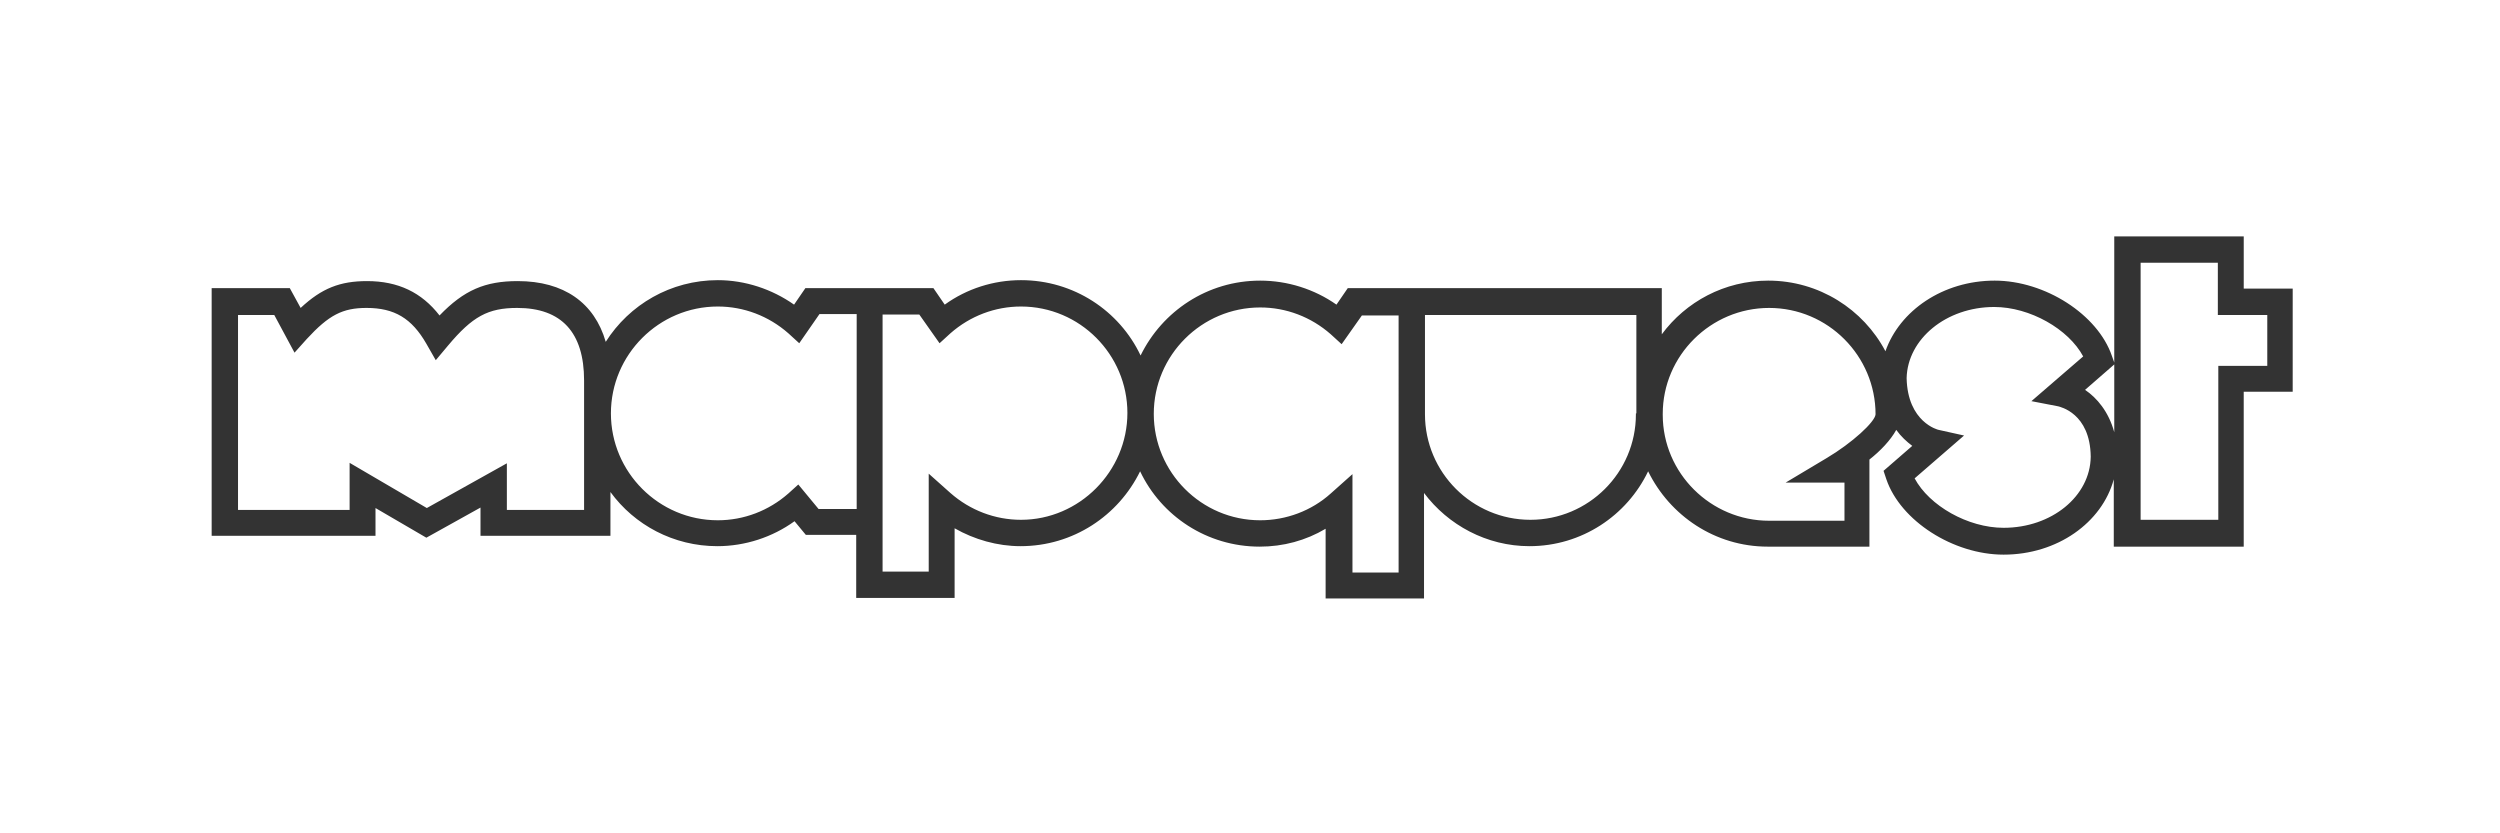 <?xml version="1.0" encoding="utf-8"?>
<!-- Generator: Adobe Illustrator 24.2.1, SVG Export Plug-In . SVG Version: 6.00 Build 0)  -->
<svg version="1.1" xmlns="http://www.w3.org/2000/svg" xmlns:xlink="http://www.w3.org/1999/xlink" x="0px" y="0px" width="150px"
	 height="50px" viewBox="0 0 150 50" enable-background="new 0 0 150 50" xml:space="preserve">
<g id="Layer_1">
	<g id="layer1" transform="translate(251.997,-238.673)">
		<g id="g14" transform="matrix(0.265,0,0,0.265,-259.961,235.365)">
			<path id="path12" fill="#333333" d="M538.069,77.833v-11.833h-29.316v28.569l-0.533-1.492
				C505.023,83.696,493.083,76.02,481.677,76.02c-11.726,0-21.534,6.823-24.732,15.99
				C451.935,82.523,441.914,76.02,430.401,76.02c-9.914,0-18.655,4.797-24.092,12.153
				V77.726h-57.245h-13.858l-2.558,3.731c-5.01-3.518-11.087-5.437-17.27-5.437
				c-11.939,0-22.173,6.929-27.077,16.95c-4.797-10.127-15.138-17.056-27.077-17.056
				c-6.183,0-12.259,1.919-17.27,5.543l-2.558-3.731h-17.483l0,0h-11.513l-2.558,3.731
				c-5.01-3.518-11.087-5.543-17.27-5.543c-10.66,0-20.041,5.543-25.371,13.965
				c-2.558-8.848-9.488-13.752-19.935-13.752c-7.356,0-12.153,2.025-17.696,7.782
				c-4.051-5.224-9.381-7.782-16.417-7.782c-6.076,0-10.234,1.599-15.031,6.076
				l-2.452-4.477h-17.696v56.073h37.098v-6.29l11.513,6.716l12.259-6.823v6.396
				h29.422v-9.914c5.437,7.462,14.285,12.259,24.199,12.259
				c6.29,0,12.472-2.025,17.483-5.65l2.558,3.091h11.406v14.285h22.28v-15.777
				c4.477,2.558,9.701,4.051,14.924,4.051c11.939,0,22.173-6.929,27.077-16.95
				c4.797,10.127,15.138,17.056,27.077,17.056c5.33,0,10.447-1.386,14.924-4.051
				v15.777h22.28v-23.879c5.437,7.249,14.178,12.046,23.879,12.046
				c11.833,0,22.067-6.929,26.864-16.95c4.904,10.021,15.138,17.056,27.077,17.056
				h23.026v-19.721c2.452-1.919,4.797-4.371,6.076-6.716
				c1.066,1.492,2.345,2.665,3.624,3.624l-6.503,5.65l0.64,1.919
				c3.198,9.381,15.138,17.056,26.544,17.056c12.153,0,22.28-7.249,24.945-17.056
				v15.244h29.422v-35.072h11.087V77.833H538.069z M162.403,127.936h-17.589v-10.554
				l-18.122,10.127l-17.483-10.234v10.66H83.944V83.802h8.208l4.584,8.528
				l2.772-3.091c5.01-5.437,8.102-7.036,13.538-7.036
				c6.29,0,10.234,2.345,13.538,8.102l2.132,3.731l2.772-3.305
				c5.543-6.609,9.061-8.528,15.671-8.528c10.021,0,15.138,5.543,15.138,16.417
				v29.316H162.403z M223.913,127.722h-8.528l-4.584-5.543l-2.239,2.025
				c-4.477,3.944-10.127,6.076-15.99,6.076c-13.325,0-24.199-10.873-24.199-24.199
				s10.873-24.199,24.199-24.199c5.863,0,11.513,2.132,15.99,6.076l2.452,2.239
				l4.584-6.609h8.422v44.133H223.913z M261.223,130.174
				c-5.863,0-11.513-2.132-15.99-6.076l-4.904-4.371v22.173h-10.447v-8.208l0,0V83.696
				h8.315l4.584,6.503l2.452-2.239c4.477-3.944,10.127-6.076,15.99-6.076
				c13.325,0,24.092,10.873,24.092,24.092S274.442,130.174,261.223,130.174z
				 M346.718,106.295v35.818h-10.447V119.834l-4.904,4.371
				c-4.371,3.944-10.127,6.076-15.99,6.076c-13.325,0-24.092-10.873-24.092-24.092
				c0-13.325,10.873-24.092,24.092-24.092c5.863,0,11.513,2.132,15.99,6.076
				l2.452,2.239l4.584-6.503h8.315L346.718,106.295z M400.446,106.082
				C400.446,106.082,400.446,106.189,400.446,106.082c0,0.107,0,0.107,0,0.213l0,0
				c0,13.219-10.767,23.879-23.879,23.879c-13.219,0-23.879-10.767-23.879-23.879
				V83.802h47.864v22.28L400.446,106.082z M443.62,116.209l-9.274,5.543h13.325
				v8.635h-17.056c-13.219,0-24.092-10.767-24.092-23.985v-0.213
				c0-13.219,10.873-23.985,24.092-23.985c13.325,0,24.092,10.873,24.092,24.092
				C454.6,108.001,449.376,112.798,443.62,116.209z M483.702,131.986
				c-8.102,0-16.843-5.01-20.148-11.193l11.193-9.701l-5.757-1.279
				c-0.107,0-7.036-1.706-7.249-11.726c0.213-8.848,8.955-16.097,19.828-16.097
				c8.102,0,16.843,5.01,20.148,11.193l-11.726,10.127l6.076,1.173
				c0.32,0.107,7.249,1.492,7.356,11.406c-0.107,8.955-8.848,16.097-19.721,16.097
				H483.702z M508.754,110.346c-1.279-4.69-3.944-7.782-6.609-9.594l6.609-5.757
				V110.346z M543.399,95.315h-11.087v34.859h-17.589V71.969h17.483v11.833h11.193
				L543.399,95.315z"/>
		</g>
	</g>
</g>
<g id="Layer_2" display="none">
	<path display="inline" fill="#6CC7BA" d="M50.96,5.414c-0.105,0-0.197,0-0.289,0
		c-6.909,0-13.818,0-20.726-0c-0.093,0-0.186-0.007-0.279-0.01
		c0,7.098,0,14.197,0,21.295c7.098,0,14.196,0,21.294,0
		C50.96,19.583,50.96,12.508,50.96,5.414z"/>
	<path display="inline" fill="#6CC7BA" d="M30.464,42.358c0.147-0.021,0.209-0.088,0.202-0.237
		c-0.008-0.189-0.002-0.379-0.002-0.568c0.043,0,0.061-0.005,0.068,0.001
		c0.082,0.068,0.163,0.137,0.244,0.206c0.445,0.379,0.934,0.656,1.535,0.695
		c1.144,0.075,2.157-0.372,2.612-1.519c0.413-1.041,0.41-2.11,0.033-3.16
		c-0.284-0.791-0.868-1.279-1.701-1.436c-0.904-0.17-1.698,0.08-2.395,0.667
		c-0.068,0.057-0.138,0.113-0.246,0.202c0-0.125,0-0.196,0-0.267
		c0-0.992,0.003-1.984-0.005-2.976c-0.001-0.09-0.061-0.243-0.12-0.257
		c-0.343-0.078-0.693-0.129-1.024,0.06c0,2.837,0,5.673,0,8.51
		C29.923,42.408,30.19,42.398,30.464,42.358z M30.818,38.374
		c0-0.06,0.022-0.139,0.064-0.177c0.301-0.269,0.582-0.577,0.922-0.784
		c1.014-0.616,2.092-0.121,2.343,1.056c0.063,0.297,0.082,0.604,0.104,0.778
		c-0.009,0.6-0.066,1.058-0.281,1.485c-0.406,0.804-1.259,1.114-2.052,0.68
		c-0.383-0.21-0.702-0.539-1.044-0.822c-0.041-0.034-0.057-0.119-0.057-0.18
		C30.814,39.731,30.814,39.053,30.818,38.374z"/>
	<path display="inline" fill="#6CC7BA" d="M58.703,43.763c-0.132,0.003-0.268,0-0.397-0.025
		c-0.174-0.034-0.266,0.043-0.277,0.198c-0.034,0.51-0.033,0.622,0.429,0.67
		c0.025,0.003,0.049,0.02,0.073,0.031c0.187,0,0.373,0,0.56,0
		c0.071-0.016,0.141-0.036,0.212-0.049c0.561-0.1,0.981-0.391,1.163-0.94
		c0.095-0.286,0.163-0.597,0.165-0.897c0.015-2.037,0.009-4.075,0.012-6.112
		c0-0.141-0.06-0.218-0.194-0.225c-0.225-0.011-0.45-0.016-0.675-0.013
		c-0.205,0.002-0.279,0.106-0.278,0.319c0.008,1.938,0.006,3.875,0.002,5.812
		c-0,0.199-0.012,0.4-0.047,0.595C59.38,43.535,59.116,43.753,58.703,43.763
		z"/>
	<path display="inline" fill="#6CC7BA" d="M107.495,26.331c0.304,0,0.304-0,0.304-0.298
		c0-2.949-0-5.899,0.001-8.849c0-0.103,0.01-0.205,0.015-0.308
		c3.268,0,6.51,0,9.779,0c0,3.157,0,6.301,0,9.442c0.885,0,1.741,0,2.601,0
		c0-6.721,0-13.428,0-20.142c-0.871,0-1.727,0-2.615,0c0,2.821,0,5.615,0,8.414
		c-3.265,0-6.512,0-9.782,0c0-0.112,0-0.21,0-0.309c0-2.623-0.002-5.247,0.003-7.87
		c0-0.186-0.043-0.255-0.243-0.251c-0.713,0.011-1.426,0.004-2.139,0.005
		c-0.071,0-0.142,0.007-0.218,0.011c0,6.726,0,13.432,0,20.156c0.088,0,0.16,0,0.233,0
		C106.122,26.331,106.808,26.331,107.495,26.331z"/>
	<path display="inline" fill="#6CC7BA" d="M74.805,26.128c0.645-1.975,1.302-3.947,1.948-5.922
		c0.057-0.174,0.133-0.233,0.321-0.232c2.232,0.008,4.463,0.007,6.695,0
		c0.186-0.001,0.263,0.054,0.322,0.23c0.666,1.983,1.342,3.962,2.009,5.944
		c0.049,0.147,0.118,0.189,0.269,0.186c0.513-0.01,1.026-0.004,1.539-0.004
		c0.332,0,0.664,0,1.019,0c-0.031-0.104-0.053-0.186-0.08-0.266
		c-0.793-2.325-1.588-4.65-2.381-6.976c-1.453-4.254-2.906-8.509-4.355-12.764
		c-0.04-0.118-0.093-0.167-0.224-0.166c-0.926,0.006-1.852,0.005-2.778,0
		c-0.129-0.001-0.183,0.042-0.223,0.163c-0.302,0.9-0.611,1.798-0.918,2.697
		c-1.874,5.486-3.748,10.972-5.621,16.458c-0.095,0.278-0.185,0.557-0.283,0.853
		c0.84,0,1.646-0.005,2.451,0.004C74.677,26.337,74.751,26.291,74.805,26.128z
		 M80.404,8.453c0.79,3.242,2.057,6.318,3.085,9.497c-2.046,0-4.062,0-6.106,0
		C78.383,14.776,79.638,11.7,80.404,8.453z"/>
	<path display="inline" fill="#6CC7BA" d="M98.309,23.753c-0.792,0.54-1.697,0.725-2.633,0.743
		c-1.58,0.03-3.072-0.335-4.462-1.095c-0.12-0.065-0.238-0.135-0.372-0.21
		c-0.23,0.729-0.453,1.437-0.686,2.173c0.214,0.115,0.408,0.232,0.612,0.327
		c1.153,0.534,2.37,0.821,3.632,0.927c1.305,0.109,2.593,0.025,3.848-0.371
		c3.488-1.1,4.667-4.245,3.848-7.166c-0.364-1.298-1.242-2.206-2.342-2.927
		c-0.902-0.591-1.892-0.996-2.889-1.391c-0.873-0.346-1.726-0.733-2.478-1.312
		c-1.083-0.833-1.403-2.086-1.076-3.217c0.327-1.133,1.146-1.785,2.251-2.078
		c1.396-0.371,2.772-0.192,4.122,0.252c0.387,0.128,0.754,0.316,1.144,0.482
		c0.232-0.686,0.465-1.376,0.708-2.092c-0.259-0.119-0.5-0.245-0.752-0.342
		c-1.358-0.521-2.77-0.675-4.214-0.607c-1.18,0.056-2.296,0.344-3.332,0.925
		c-3.178,1.782-3.621,6.186-0.746,8.455c0.919,0.726,1.942,1.254,3.028,1.67
		c0.907,0.348,1.815,0.691,2.624,1.247c0.851,0.585,1.437,1.342,1.549,2.398
		C99.834,21.872,99.445,22.979,98.309,23.753z"/>
	<path display="inline" fill="#6CC7BA" d="M58.554,24.13c1.768,1.656,3.919,2.383,6.295,2.512
		c1.387,0.075,2.771-0.008,4.128-0.32c0.599-0.138,1.179-0.358,1.768-0.542
		c0.09-0.028,0.151-0.069,0.121-0.186c-0.162-0.644-0.318-1.289-0.48-1.953
		c-0.042,0.014-0.068,0.022-0.092,0.031c-2.131,0.858-4.324,1.046-6.554,0.506
		c-2.073-0.501-3.598-1.729-4.526-3.663c-0.498-1.038-0.739-2.142-0.821-3.286
		c-0.095-1.332-0.006-2.646,0.371-3.93c0.613-2.088,1.843-3.676,3.858-4.574
		c1.938-0.864,3.959-0.912,6.002-0.463c0.566,0.125,1.113,0.339,1.687,0.518
		c0.206-0.664,0.42-1.358,0.64-2.068c-0.191-0.08-0.359-0.159-0.532-0.222
		c-0.975-0.359-1.987-0.532-3.019-0.611c-1.464-0.112-2.913-0.044-4.337,0.331
		c-2.428,0.639-4.381,1.956-5.758,4.076c-0.938,1.445-1.434,3.043-1.61,4.75
		c-0.163,1.59-0.071,3.163,0.331,4.71C56.466,21.438,57.27,22.927,58.554,24.13z"
		/>
	<path display="inline" fill="#6CC7BA" d="M86.499,35.236c0.097-0.605,0.379-0.818,0.993-0.788
		c0.208,0.01,0.412,0.095,0.62,0.131c0.082,0.014,0.211,0.022,0.25-0.024
		c0.2-0.241,0.02-0.79-0.287-0.842c-0.345-0.059-0.699-0.096-1.048-0.089
		c-0.887,0.018-1.459,0.491-1.617,1.359c-0.074,0.408-0.067,0.833-0.082,1.25
		c-0.005,0.137-0.042,0.191-0.183,0.183c-0.173-0.01-0.346-0.002-0.519-0.002
		c-0.35,0-0.417,0.064-0.416,0.415c0,0.079,0.019,0.158,0.031,0.237
		c0.02,0.124,0.091,0.183,0.22,0.18c0.2-0.004,0.4-0.001,0.599-0
		c0.263,0.001,0.263,0.001,0.263,0.26c0,1.524,0.003,3.049-0.004,4.573
		c-0.001,0.19,0.069,0.273,0.247,0.279c0.192,0.007,0.385,0.023,0.576,0.008
		c0.294-0.024,0.307-0.048,0.307-0.344c0-1.518,0.003-3.035-0.003-4.553
		c-0.001-0.173,0.048-0.228,0.226-0.226c0.799,0.009,1.599,0.004,2.398,0.005
		c0.065,0,0.129,0.008,0.214,0.014c0,0.101-0.001,0.186,0,0.271
		c0.012,1.164,0.005,2.329,0.043,3.493c0.025,0.773,0.466,1.259,1.228,1.368
		c0.376,0.053,0.77,0.034,1.15-0.007c0.496-0.055,0.65-0.328,0.53-0.819
		c-0.033-0.136-0.094-0.179-0.226-0.133c-0.132,0.045-0.264,0.092-0.4,0.123
		c-0.606,0.137-1.009-0.078-1.132-0.603c-0.03-0.129-0.05-0.263-0.05-0.395
		c-0.005-1.045-0.001-2.09-0.007-3.135c-0.001-0.145,0.052-0.181,0.186-0.179
		c0.446,0.006,0.893,0.005,1.339-0c0.075-0.001,0.182-0.011,0.217-0.059
		c0.142-0.193,0.119-0.415,0.052-0.629c-0.057-0.185-0.22-0.136-0.354-0.139
		c-0.14-0.004-0.28-0.001-0.42-0.001c-0.331,0-0.662,0-1.018,0
		c0-0.095,0-0.166,0-0.237c-0-0.339-0.006-0.679,0.002-1.018
		c0.004-0.171-0.078-0.251-0.231-0.26c-0.199-0.011-0.399-0.017-0.597-0.006
		c-0.272,0.015-0.312,0.067-0.312,0.346c-0,0.384,0,0.768,0,1.163
		c-0.949,0-1.872,0-2.85,0C86.455,36.001,86.439,35.612,86.499,35.236z"/>
	<path display="inline" fill="#6CC7BA" d="M101.54,36.402c-0.155,0.003-0.229,0.086-0.276,0.235
		c-0.405,1.279-0.817,2.555-1.228,3.832c-0.078,0.244-0.16,0.486-0.257,0.784
		c-0.052-0.146-0.086-0.231-0.114-0.319c-0.425-1.321-0.848-2.643-1.274-3.963
		c-0.195-0.603-0.267-0.647-0.905-0.589c-0.026,0.002-0.053,0.01-0.079,0.01
		c-0.188,0.002-0.277,0.102-0.33,0.28c-0.397,1.357-0.802,2.712-1.206,4.068
		c-0.047,0.156-0.098,0.311-0.147,0.466c-0.016-0.003-0.032-0.005-0.047-0.008
		c-0.06-0.182-0.119-0.365-0.178-0.547c-0.434-1.332-0.871-2.664-1.3-3.997
		c-0.052-0.161-0.132-0.254-0.304-0.257c-0.206-0.004-0.413-0.022-0.618-0.007
		c-0.291,0.022-0.337,0.098-0.244,0.372c0.608,1.785,1.219,3.57,1.826,5.355
		c0.05,0.146,0.144,0.226,0.289,0.231c0.292,0.011,0.585,0.026,0.876,0.011
		c0.323-0.016,0.345-0.048,0.437-0.358c0.373-1.254,0.746-2.507,1.121-3.76
		c0.015-0.051,0.039-0.098,0.074-0.184c0.043,0.117,0.073,0.19,0.097,0.265
		c0.401,1.245,0.805,2.489,1.199,3.737c0.061,0.194,0.164,0.296,0.365,0.297
		c0.292,0.002,0.584,0.003,0.876,0.003c0.194,0,0.292-0.102,0.354-0.285
		c0.432-1.27,0.873-2.537,1.31-3.805c0.179-0.521,0.36-1.042,0.532-1.565
		c0.071-0.214,0.029-0.288-0.195-0.307
		C101.979,36.378,101.759,36.397,101.54,36.402z"/>
	<path display="inline" fill="#6CC7BA" d="M47.958,36.927c-0.394-0.32-0.826-0.559-1.341-0.614
		c-1.105-0.117-2.234,0.282-2.711,1.505c-0.402,1.029-0.401,2.083-0.047,3.124
		c0.274,0.805,0.851,1.301,1.694,1.466c0.894,0.175,1.686-0.05,2.389-0.617
		c0.123-0.099,0.243-0.202,0.406-0.337c0,0.169,0,0.288,0,0.406
		c0,0.492,0.066,0.554,0.564,0.526c0.033-0.002,0.066-0.007,0.099-0.011
		c0.335-0.042,0.34-0.047,0.34-0.379c0-1.744,0-3.488,0-5.232
		c0-0.925-0.003-1.85,0.003-2.776c0.001-0.191-0.069-0.291-0.261-0.294
		c-0.212-0.002-0.425-0.003-0.637,0.002c-0.17,0.004-0.236,0.088-0.235,0.267
		c0.008,0.972,0.004,1.944,0.004,2.915c0,0.07,0,0.14,0,0.263
		C48.107,37.049,48.033,36.988,47.958,36.927z M48.219,40.313
		c-0.004,0.096-0.039,0.22-0.105,0.28c-0.305,0.274-0.6,0.575-0.948,0.783
		c-0.893,0.533-1.877,0.164-2.202-0.822c-0.267-0.81-0.282-1.638,0.051-2.438
		c0.381-0.914,1.348-1.239,2.198-0.724c0.342,0.207,0.63,0.505,0.932,0.773
		c0.053,0.047,0.074,0.153,0.076,0.232c0.008,0.326,0.003,0.652,0.003,0.978
		C48.224,39.688,48.232,40.001,48.219,40.313z"/>
	<path display="inline" fill="#6CC7BA" d="M79.046,42.303c0.761,0.224,1.537,0.228,2.304,0.016
		c0.971-0.269,1.618-0.885,1.918-1.852c0.18-0.581,0.191-1.174,0.125-1.776
		c-0.125-1.133-0.843-2-1.918-2.268c-0.722-0.18-1.452-0.191-2.172-0.001
		c-0.979,0.258-1.656,0.862-1.939,1.847c-0.107,0.373-0.143,0.767-0.193,1.046
		c0.033,0.363,0.042,0.617,0.082,0.865C77.423,41.246,77.99,41.993,79.046,42.303z
		 M78.484,38.45c0.26-0.895,0.958-1.354,1.965-1.308
		c1.005,0.046,1.613,0.594,1.757,1.591c0.031,0.217,0.045,0.436,0.075,0.733
		c-0.043,0.247-0.072,0.574-0.16,0.884c-0.212,0.747-0.819,1.219-1.596,1.253
		c-0.264,0.011-0.536,0.001-0.793-0.053c-0.652-0.138-1.062-0.558-1.241-1.191
		C78.311,39.726,78.3,39.085,78.484,38.45z"/>
	<path display="inline" fill="#6CC7BA" d="M118.82,36.517c-0.582-0.238-1.19-0.271-1.805-0.184
		c-1.111,0.156-1.891,0.736-2.269,1.809c-0.222,0.628-0.227,1.275-0.157,1.931
		c0.117,1.097,0.762,1.909,1.813,2.219c0.297,0.087,0.612,0.13,0.921,0.154
		c0.82,0.064,1.616-0.063,2.391-0.339c0.218-0.078,0.309-0.217,0.307-0.452
		c-0.003-0.463-0.059-0.508-0.492-0.346c-0.707,0.264-1.429,0.396-2.189,0.309
		c-1.129-0.129-1.661-0.911-1.6-2.04c0.083,0,0.167,0,0.251,0
		c1.232,0,2.464,0,3.697-0c0.08-0,0.16,0,0.239-0.011
		c0.235-0.032,0.36-0.162,0.359-0.399c-0.002-0.252-0.004-0.507-0.039-0.756
		C120.118,37.522,119.669,36.864,118.82,36.517z M119.03,38.838
		c-1.077,0.006-2.155,0.002-3.232-0c-0.018-0-0.036-0.015-0.052-0.022
		c-0.084-0.746,0.556-1.576,1.335-1.689c0.297-0.043,0.614-0.043,0.908,0.013
		c0.735,0.141,1.213,0.808,1.156,1.564C119.141,38.753,119.07,38.837,119.03,38.838z
		"/>
	<path display="inline" fill="#6CC7BA" d="M41.225,39.578c0.22,0,0.44,0.003,0.659-0.001
		c0.349-0.007,0.487-0.144,0.483-0.489c-0.002-0.212-0.01-0.426-0.038-0.636
		c-0.121-0.905-0.565-1.579-1.43-1.934c-0.615-0.252-1.259-0.282-1.903-0.173
		c-1.089,0.184-1.843,0.79-2.193,1.852c-0.206,0.624-0.205,1.267-0.13,1.914
		c0.127,1.102,0.797,1.911,1.863,2.199c1.054,0.284,2.097,0.173,3.122-0.156
		c0.423-0.136,0.457-0.206,0.437-0.655c-0.012-0.271-0.095-0.327-0.354-0.241
		c-0.044,0.015-0.086,0.035-0.13,0.051c-0.727,0.269-1.47,0.408-2.249,0.303
		c-1.055-0.142-1.609-0.886-1.542-2.034c0.099,0,0.184,0,0.27,0
		C39.134,39.578,40.179,39.578,41.225,39.578z M38.772,37.247
		c0.538-0.241,1.09-0.233,1.626-0c0.569,0.247,0.915,0.938,0.809,1.583
		c-1.124,0-2.251,0-3.377,0C37.742,38.252,38.177,37.514,38.772,37.247z"/>
	<path display="inline" fill="#6CC7BA" d="M105.567,38.937c-0.575,0.031-1.134,0.155-1.634,0.463
		c-0.521,0.321-0.773,0.792-0.757,1.402c0.017,0.644,0.313,1.119,0.895,1.399
		c0.57,0.275,1.175,0.322,1.792,0.209c0.545-0.1,1.004-0.374,1.452-0.768
		c0.008,0.109,0.015,0.174,0.016,0.238c0.007,0.485,0.079,0.549,0.575,0.504
		c0.06-0.005,0.119-0.018,0.178-0.023c0.152-0.014,0.214-0.089,0.214-0.249
		c-0.005-1.292,0.005-2.583-0.005-3.875c-0.008-1.018-0.534-1.663-1.499-1.855
		c-0.702-0.139-1.407-0.135-2.095,0.066c-0.354,0.104-0.699,0.251-1.03,0.415
		c-0.208,0.103-0.261,0.502-0.138,0.721c0.078,0.138,0.194,0.135,0.495-0.015
		c0.042-0.021,0.084-0.04,0.126-0.061c0.572-0.279,1.17-0.442,1.811-0.387
		c0.463,0.039,0.885,0.166,1.09,0.641c0.155,0.359,0.122,0.738,0.108,1.17
		C106.616,38.931,106.09,38.909,105.567,38.937z M107.163,40.777
		c-0,0.041-0.029,0.09-0.06,0.119c-0.415,0.397-0.862,0.739-1.465,0.776
		c-0.388,0.023-0.76-0.031-1.054-0.32c-0.377-0.372-0.333-1.038,0.084-1.362
		c0.266-0.207,0.579-0.312,0.907-0.324c0.522-0.021,1.045-0.006,1.591-0.006
		C107.166,40.023,107.167,40.4,107.163,40.777z"/>
	<path display="inline" fill="#6CC7BA" d="M65.151,34.448c0.215,0.011,0.424,0.101,0.639,0.137
		c0.077,0.013,0.207,0.002,0.238-0.046c0.198-0.308,0.021-0.775-0.333-0.833
		c-0.358-0.059-0.727-0.096-1.088-0.078c-0.855,0.043-1.402,0.521-1.55,1.366
		c-0.072,0.409-0.063,0.833-0.078,1.25c-0.005,0.129-0.042,0.179-0.173,0.172
		c-0.173-0.008-0.346-0.002-0.519-0.002c-0.372,0-0.434,0.063-0.426,0.44
		c0.001,0.072,0.017,0.145,0.03,0.216c0.021,0.126,0.099,0.177,0.225,0.175
		c0.193-0.004,0.386-0.001,0.579-0c0.281,0,0.281,0,0.281,0.282
		c0,1.518,0.003,3.035-0.004,4.553c-0.001,0.188,0.064,0.274,0.246,0.278
		c0.179,0.005,0.359,0.026,0.537,0.011c0.34-0.027,0.347-0.045,0.347-0.391
		c0-1.504,0.003-3.008-0.003-4.513c-0.001-0.174,0.049-0.232,0.227-0.226
		c0.352,0.013,0.706,0.004,1.059,0.004c0.269-0.001,0.327-0.057,0.339-0.322
		c0.002-0.053,0.003-0.107,0.001-0.16c-0.011-0.292-0.069-0.348-0.355-0.348
		c-0.412-0-0.824-0-1.233-0c0-0.396-0.04-0.778,0.009-1.148
		C64.229,34.639,64.519,34.416,65.151,34.448z"/>
	<path display="inline" fill="#6CC7BA" d="M68.828,41.568c-0.459,0.133-0.925,0.127-1.376-0.02
		c-0.301-0.098-0.585-0.249-0.878-0.374c-0.111-0.047-0.231-0.111-0.312,0.04
		c-0.171,0.317-0.026,0.765,0.301,0.916c0.567,0.262,1.168,0.353,1.787,0.329
		c0.495-0.019,0.979-0.103,1.42-0.35c0.565-0.318,0.859-0.806,0.86-1.451
		c0.001-0.635-0.345-1.066-0.898-1.324c-0.396-0.185-0.817-0.317-1.22-0.487
		c-0.255-0.108-0.524-0.211-0.744-0.374c-0.509-0.378-0.404-1.039,0.186-1.282
		c0.324-0.134,0.669-0.163,1-0.088c0.346,0.078,0.677,0.223,1.013,0.345
		c0.106,0.038,0.208,0.118,0.291-0.028c0.158-0.279,0.025-0.709-0.269-0.847
		c-0.435-0.205-0.9-0.271-1.488-0.285c-0.148,0.02-0.407,0.04-0.66,0.092
		c-0.349,0.072-0.672,0.212-0.946,0.447c-0.745,0.637-0.722,1.775,0.093,2.318
		c0.397,0.265,0.874,0.408,1.313,0.61c0.306,0.141,0.635,0.253,0.908,0.442
		c0.433,0.299,0.398,0.917-0.041,1.214C69.067,41.48,68.948,41.533,68.828,41.568z"
		/>
	<path display="inline" fill="#6CC7BA" d="M72.004,42.122c0.5,0.246,1.038,0.317,1.607,0.348
		c0.527-0.018,1.068-0.071,1.564-0.334c0.592-0.314,0.905-0.799,0.906-1.479
		c0.001-0.655-0.357-1.071-0.912-1.332c-0.39-0.183-0.804-0.313-1.203-0.478
		c-0.232-0.096-0.465-0.198-0.681-0.326c-0.28-0.166-0.426-0.42-0.367-0.756
		c0.057-0.322,0.267-0.537,0.572-0.597c0.308-0.061,0.639-0.105,0.943-0.055
		c0.347,0.057,0.676,0.222,1.01,0.347c0.104,0.039,0.196,0.09,0.272-0.042
		c0.138-0.24,0.028-0.71-0.219-0.817c-0.973-0.42-1.957-0.465-2.9,0.059
		c-1.013,0.563-1.046,1.922-0.07,2.548c0.309,0.198,0.67,0.318,1.011,0.465
		c0.328,0.143,0.67,0.257,0.989,0.418c0.289,0.146,0.478,0.386,0.441,0.739
		c-0.037,0.356-0.246,0.58-0.571,0.7c-0.486,0.179-0.984,0.171-1.469,0.022
		c-0.309-0.094-0.599-0.251-0.897-0.379c-0.111-0.048-0.228-0.11-0.31,0.042
		C71.561,41.509,71.709,41.977,72.004,42.122z"/>
	<path display="inline" fill="#6CC7BA" d="M113.229,37.277c0.135,0.033,0.27,0.07,0.404,0.106
		c0.21,0.056,0.289,0.005,0.3-0.209c0.008-0.159-0.002-0.319,0.006-0.479
		c0.008-0.179-0.085-0.266-0.245-0.311c-0.71-0.2-1.344-0.087-1.871,0.458
		c-0.155,0.16-0.304,0.326-0.491,0.526c0-0.262-0.007-0.478,0.002-0.694
		c0.008-0.175-0.067-0.27-0.237-0.275c-0.198-0.007-0.397-0.004-0.596,0.007
		c-0.132,0.007-0.194,0.078-0.194,0.223c0.004,1.837,0.003,3.674,0,5.511
		c-0,0.135,0.059,0.203,0.183,0.21c0.212,0.012,0.425,0.03,0.636,0.015
		c0.288-0.02,0.309-0.056,0.309-0.347c0.001-1.105-0.001-2.21,0.002-3.315
		c0-0.09-0.003-0.204,0.047-0.266c0.255-0.314,0.508-0.633,0.798-0.913
		C112.54,37.277,112.871,37.19,113.229,37.277z"/>
	<path display="inline" fill="#6CC7BA" d="M51.586,42.354c0.212,0.008,0.425,0.022,0.636,0.006
		c0.264-0.02,0.271-0.041,0.271-0.31c0-1.118-0.001-2.237,0.003-3.355
		c0-0.089,0.008-0.199,0.059-0.262c0.23-0.292,0.46-0.588,0.722-0.849
		c0.314-0.313,0.706-0.41,1.142-0.282c0.102,0.03,0.203,0.062,0.307,0.088
		c0.186,0.046,0.266-0.009,0.278-0.199c0.009-0.146,0.004-0.293,0.003-0.439
		c-0.001-0.258-0.041-0.306-0.288-0.376c-0.773-0.22-1.415-0.006-1.946,0.582
		c-0.114,0.126-0.226,0.254-0.382,0.43c0-0.277-0.008-0.494,0.002-0.71
		c0.009-0.184-0.071-0.28-0.25-0.284c-0.192-0.004-0.384,0.002-0.576,0.012
		c-0.138,0.007-0.19,0.09-0.19,0.227c0.002,1.831,0.003,3.661-0,5.492
		C51.374,42.279,51.446,42.348,51.586,42.354z"/>
	<path display="inline" fill="#6CC7BA" d="M57.145,36.41c-0.231-0.005-0.463-0.005-0.694-0.001
		c-0.164,0.003-0.229,0.094-0.229,0.258c0.003,1.81,0.003,3.62-0,5.43
		c-0,0.168,0.073,0.251,0.233,0.256c0.218,0.007,0.437,0.006,0.655,0.004
		c0.192-0.002,0.258-0.1,0.256-0.294c-0.009-0.892-0.004-1.783-0.004-2.675
		c0-0.905-0.003-1.81,0.002-2.715C57.365,36.512,57.313,36.414,57.145,36.41z"/>
	<path display="inline" fill="#6CC7BA" d="M57.458,34.396c-0.019-0.17-0.138-0.282-0.306-0.294
		c-0.236-0.017-0.475-0.017-0.711,0c-0.166,0.012-0.285,0.121-0.312,0.291
		c-0.108,0.679,0.034,0.885,0.639,0.888c0.007,0,0.013,0,0.02,0
		c0,0.004,0.001,0.008,0.002,0.012c0.118-0.017,0.236-0.031,0.354-0.051
		c0.176-0.031,0.297-0.138,0.317-0.313C57.48,34.753,57.477,34.572,57.458,34.396
		z"/>
	<path display="inline" fill="#6CC7BA" d="M60.06,35.292c0.124-0.018,0.25-0.03,0.373-0.054
		c0.166-0.032,0.286-0.132,0.304-0.3c0.019-0.182,0.018-0.369,0-0.551
		c-0.016-0.162-0.133-0.273-0.29-0.284c-0.248-0.018-0.502-0.023-0.748,0.008
		c-0.096,0.012-0.231,0.123-0.256,0.215C59.296,34.85,59.343,35.316,60.06,35.292z"
		/>
</g>
</svg>
